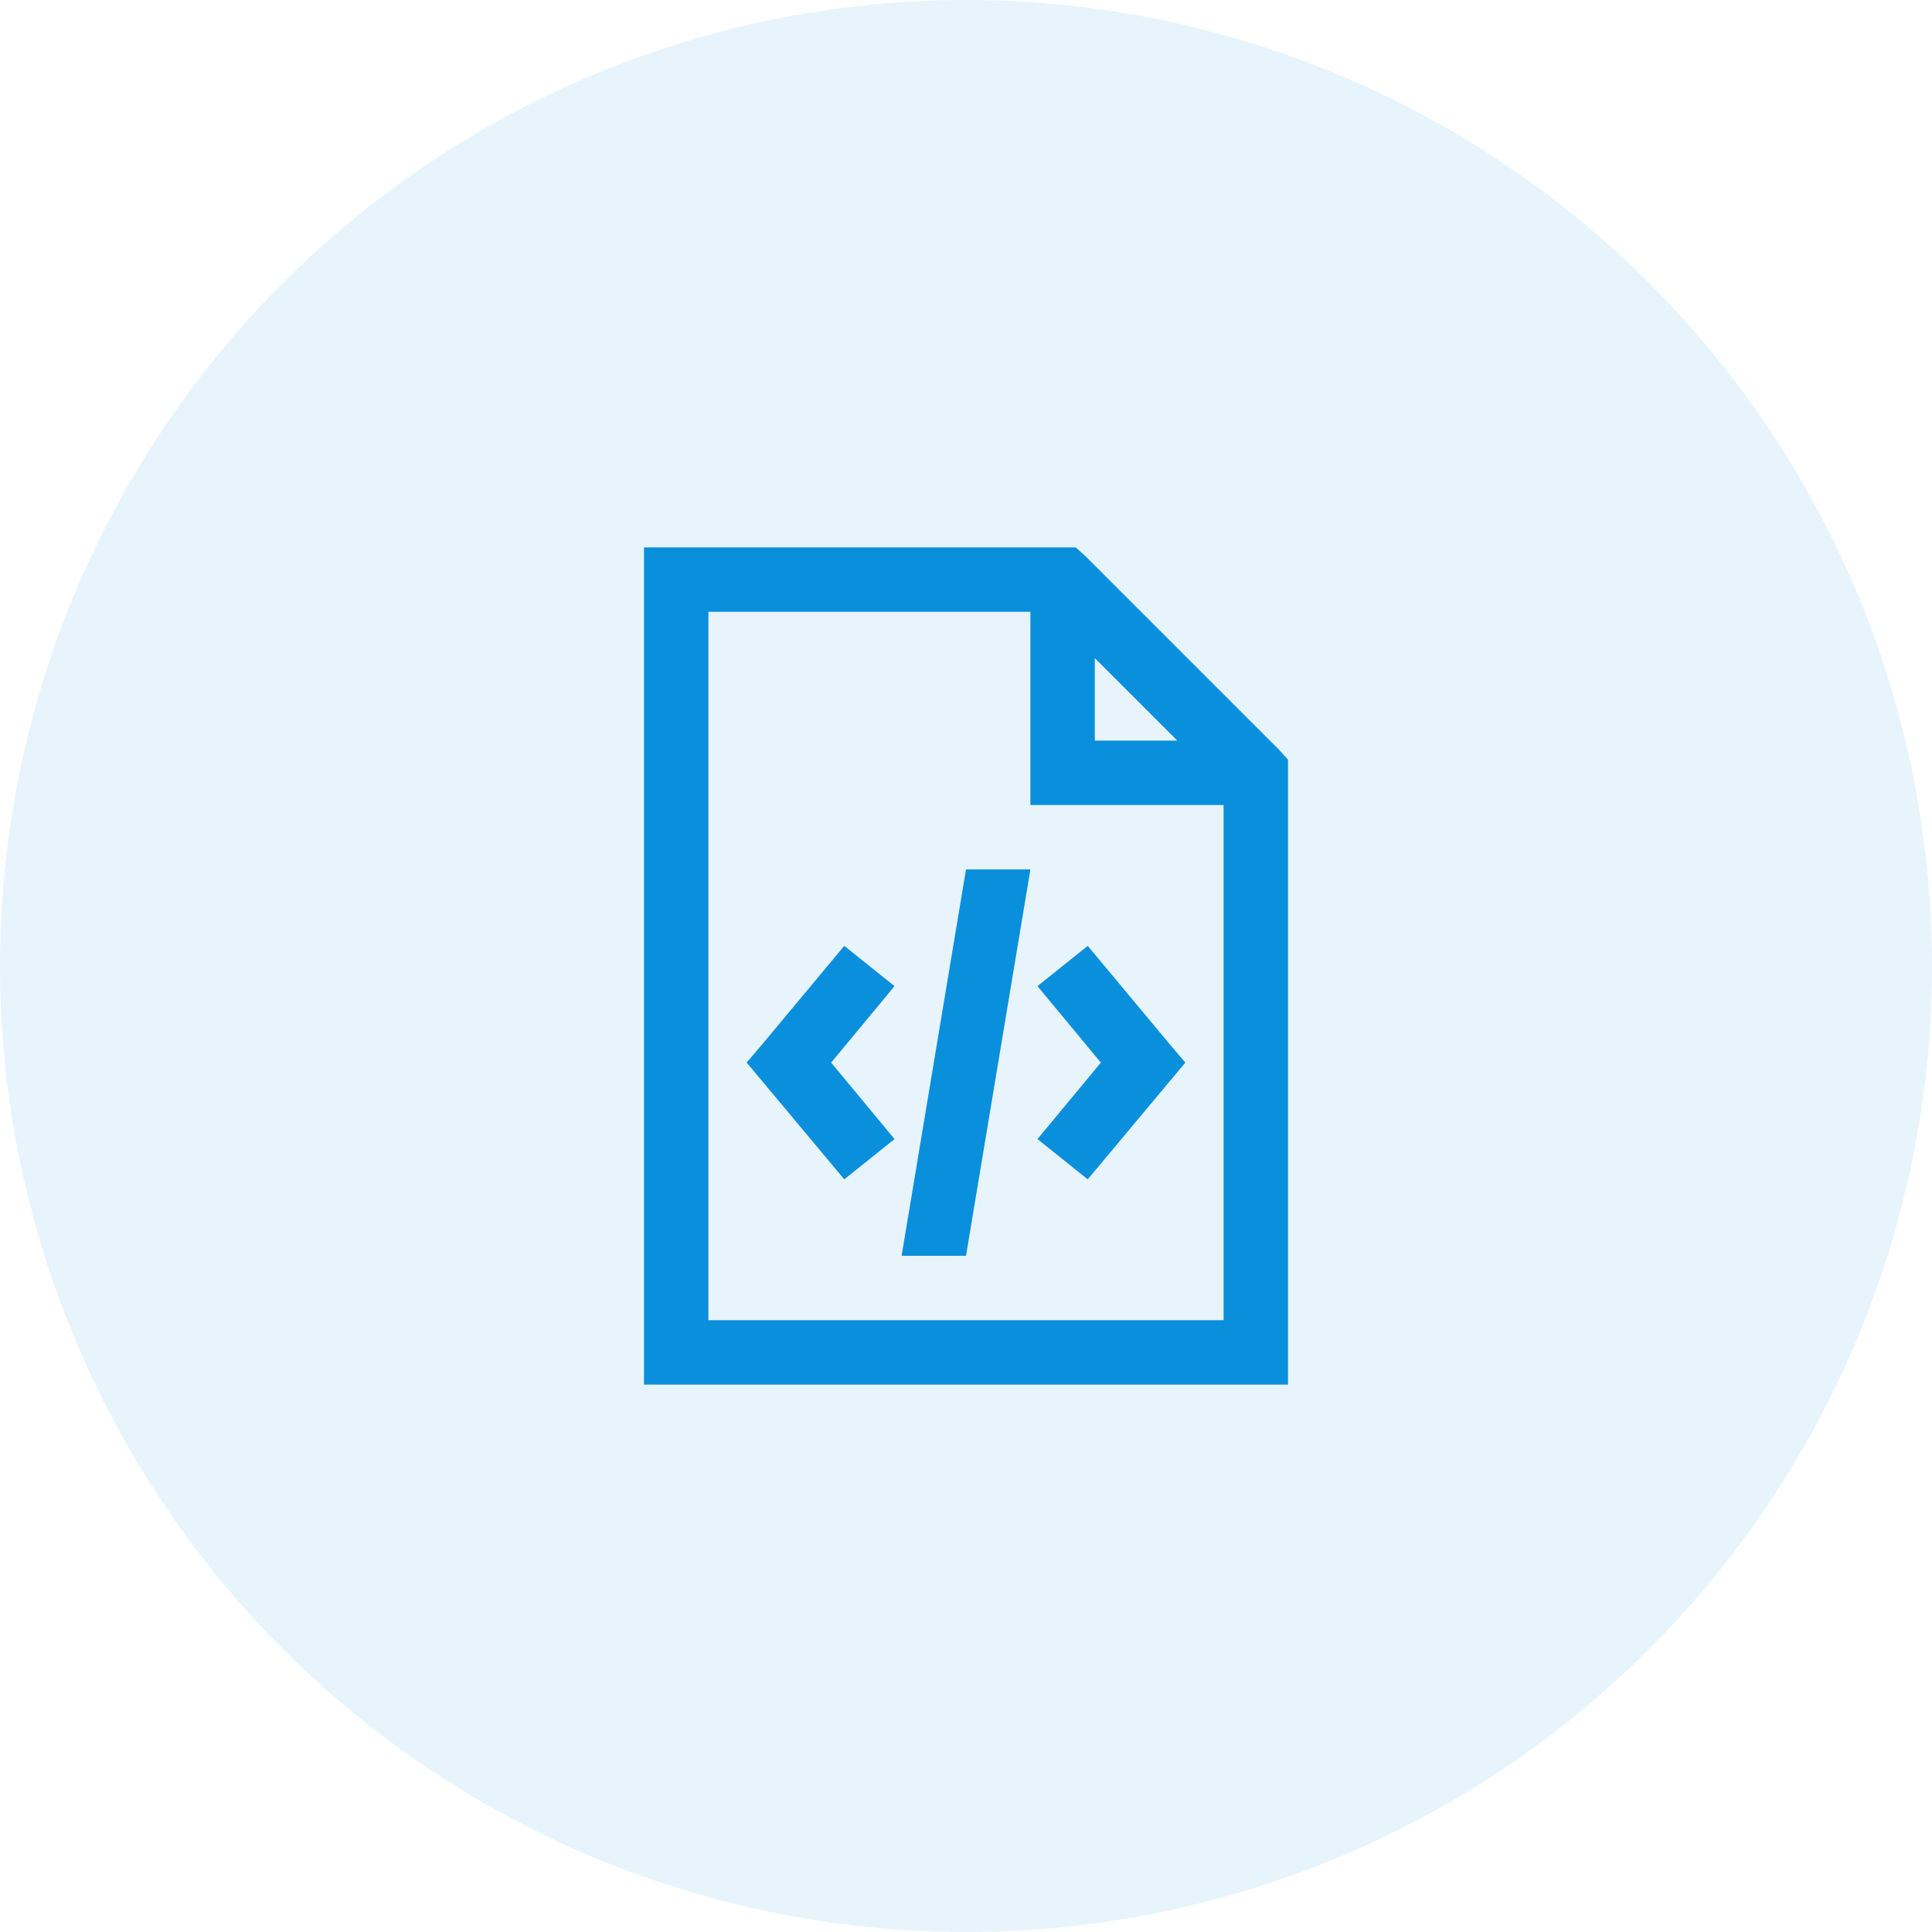 <svg width="60" height="60" viewBox="0 0 60 60" fill="none" xmlns="http://www.w3.org/2000/svg">
<circle opacity="0.1" cx="30" cy="30" r="30" fill="#0A8FDC"/>
<path d="M20 17V43H40V23.594L39.719 23.281L33.719 17.281L33.406 17H20ZM22 19H32V25H38V41H22V19ZM34 20.438L36.562 23H34V20.438ZM30 27L28 39H30L32 27H30ZM26.219 29.375L23.719 32.375L23.188 33L26.219 36.625L27.781 35.375L25.812 33L27.781 30.625L26.219 29.375ZM33.781 29.375L32.219 30.625L34.188 33L32.219 35.375L33.781 36.625L36.812 33L36.281 32.375L33.781 29.375Z" fill="#0A8FDC"/>
</svg>
